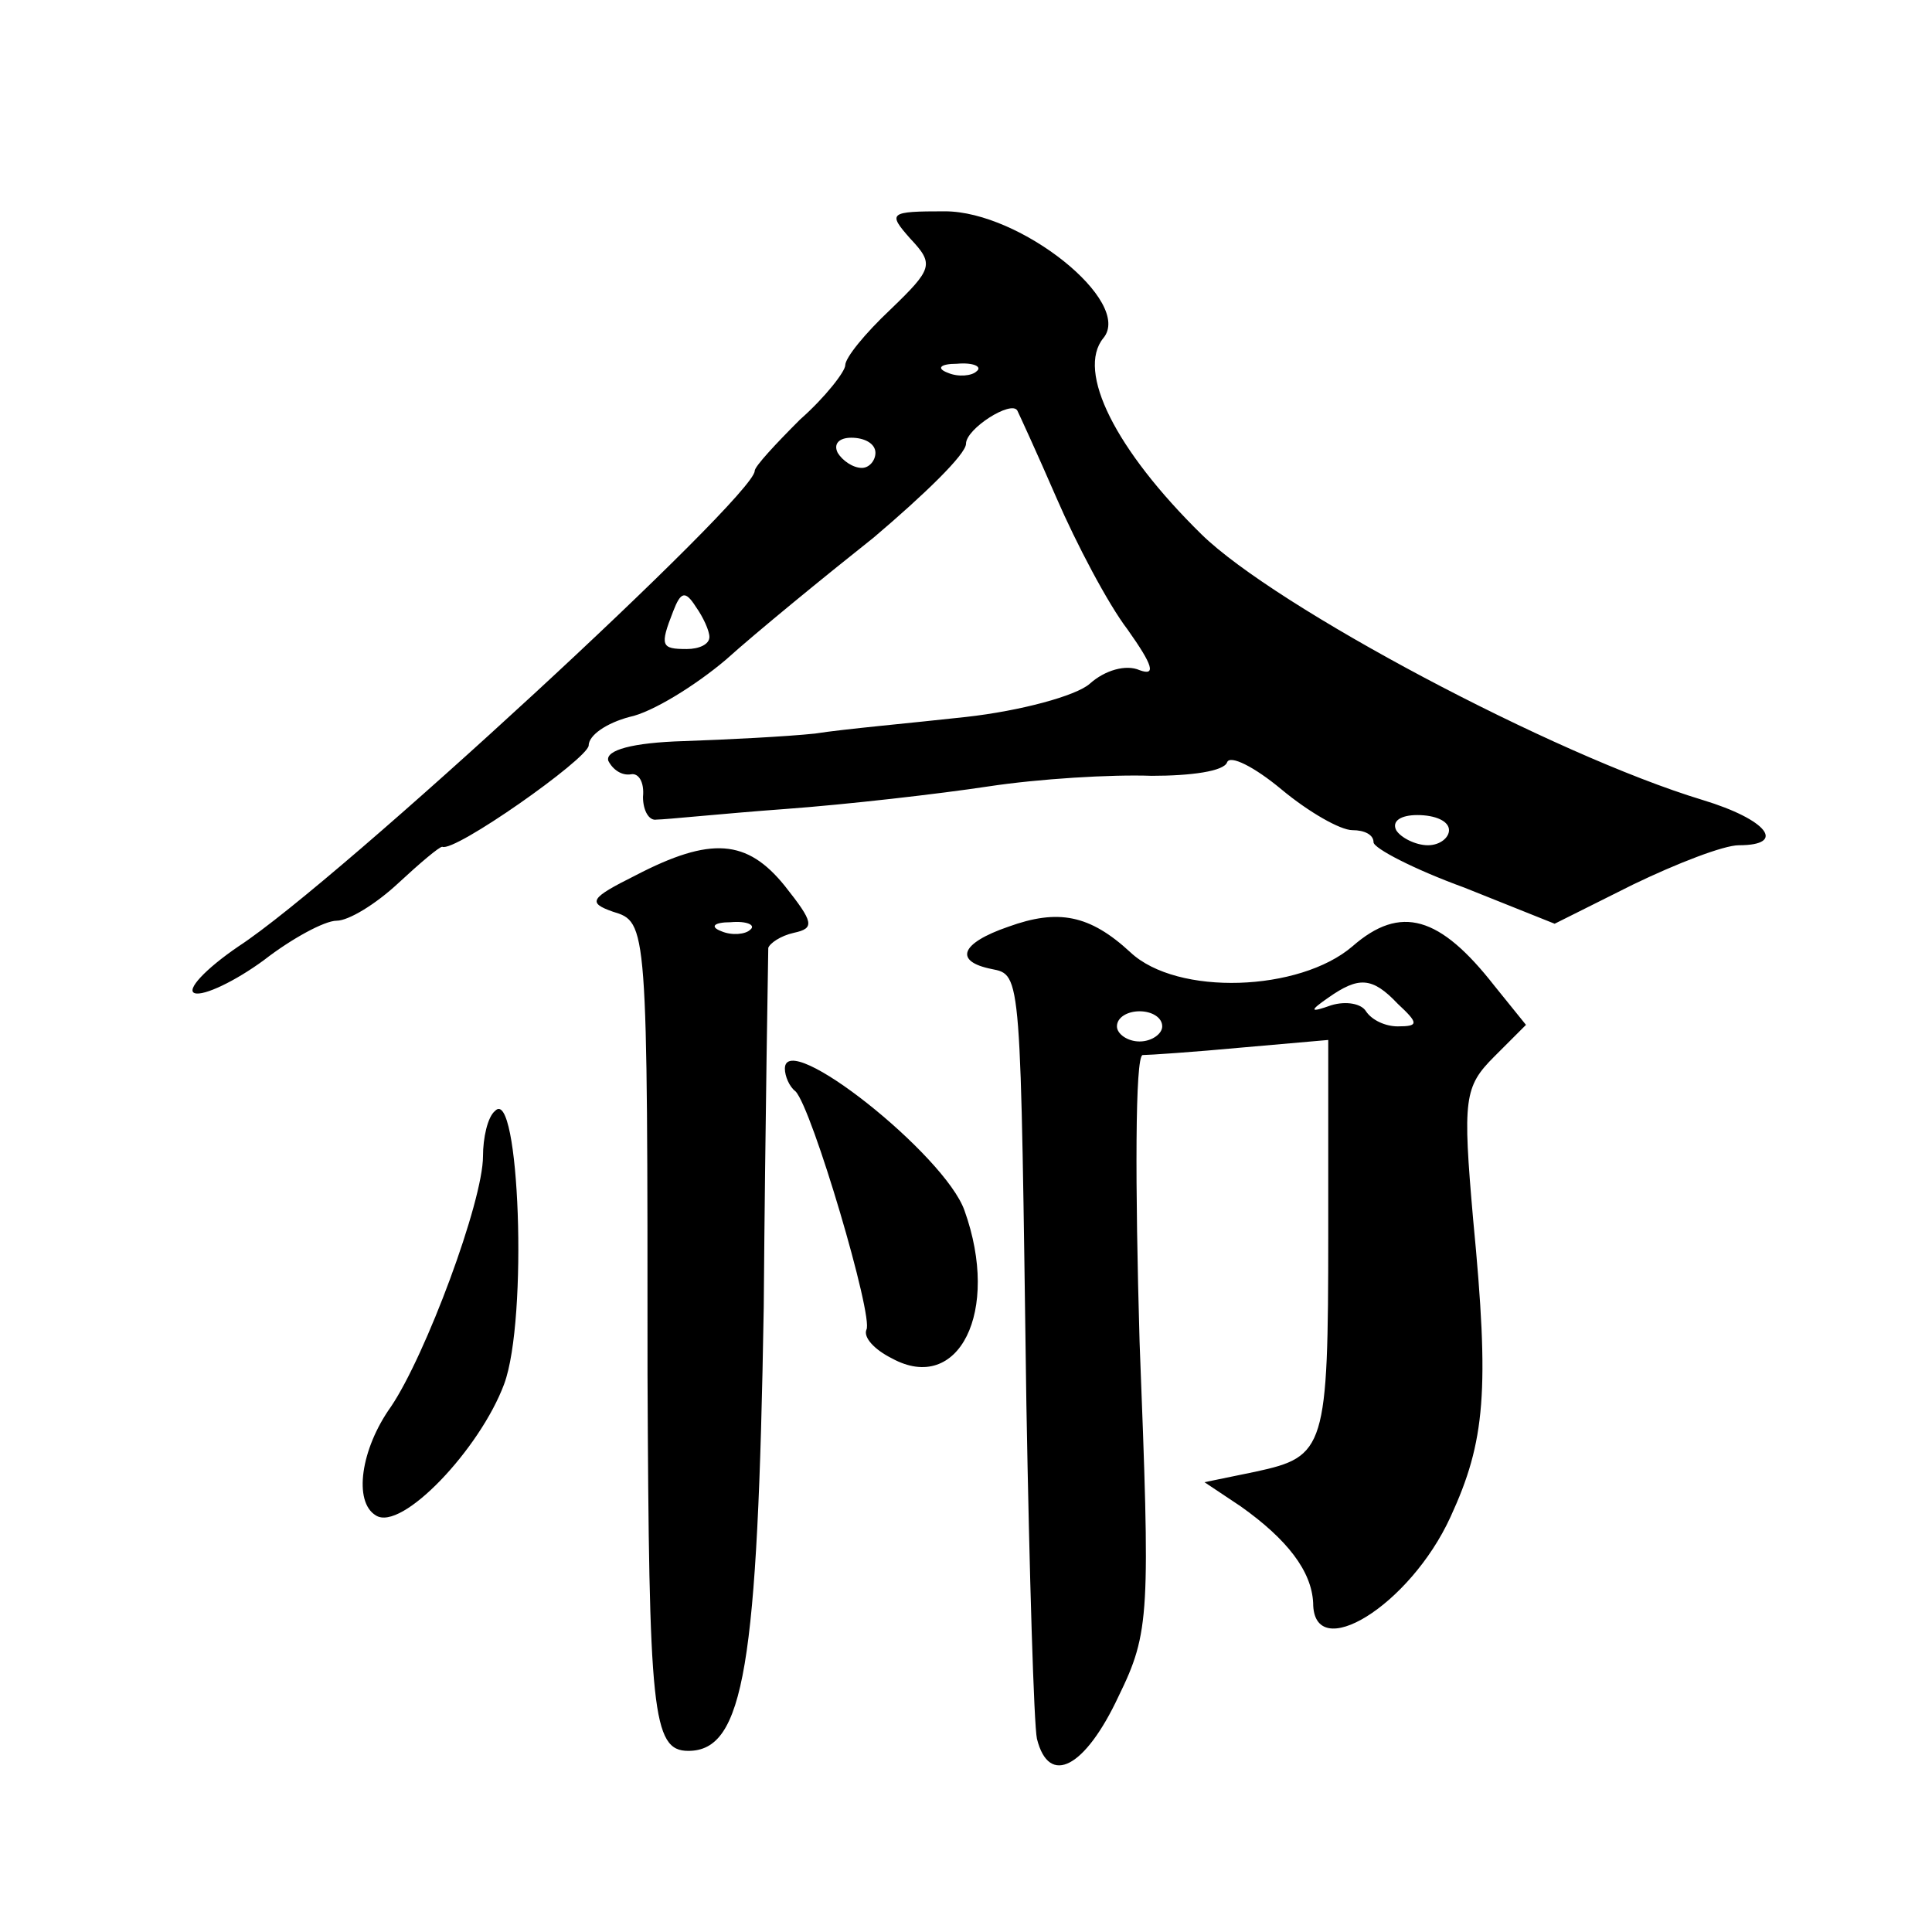 <?xml version="1.0" standalone="no"?>
<!DOCTYPE svg PUBLIC "-//W3C//DTD SVG 20010904//EN"
 "http://www.w3.org/TR/2001/REC-SVG-20010904/DTD/svg10.dtd">
<svg version="1.0" xmlns="http://www.w3.org/2000/svg"
 width="128pt" height="128pt" viewBox="0 0 128 128"
 preserveAspectRatio="xMidYMid meet">
<g transform="translate(0,128) scale(0.1,-0.1)"
fill="#0" stroke="none">
<path d="M603 1122 c16 -17 15 -20 -13 -47 -17 -16 -30 -32 -30 -37 0 -4 -13 -21
-30 -36 -16 -16 -30 -31 -30 -34 0 -17 -276 -272 -342 -315 -22 -15 -35 -29 -29
-31 6 -2 27 8 46 22 18 14 40 26 48 26 8 0 26 11 41 25 14 13 27 24 29 24 8 -4
96 58 97 67 0 7 12 15 27 19 15 3 44 21 64 38 20 18 64 54 98 81 33 28 61 55 61
62 0 10 30 29 34 22 1 -2 13 -28 26 -58 13 -30 34 -70 47 -87 17 -24 19 -31 8 -27
-9 4 -23 0 -33 -9 -9 -8 -46 -18 -82 -22 -36 -4 -81 -8 -100 -11 -19 -2 -58 -4
-87 -5 -34 -1 -52 -6 -50 -13 3 -6 9 -10 15 -9 5 1 9 -5 8 -15 0 -9 4 -16 9 -15
6 0 44 4 85 7 41 3 102 10 135 15 33 5 81 8 108 7 26 0 48 3 50 9 2 5 18 -3 36
-18 18 -15 39 -27 47 -27 8 0 14 -3 14 -8 0 -4 27 -18 60 -30 l60 -24 52 26 c29
14 60 26 70 26 32 0 19 17 -24 30 -99 30 -283 128 -332 176 -57 56 -83 108 -65
130 20 24 -55 84 -105 84 -37 0 -38 -1 -23 -18z m44 -88 c-3 -3 -12 -4 -19 -1 -8
3 -5 6 6 6 11 1 17 -2 13 -5z m-67 -54 c0 -5 -4 -10 -9 -10 -6 0 -13 5 -16 10 -3
6 1 10 9 10 9 0 16 -4 16 -10z m-110 -122 c0 -5 -7 -8 -15 -8 -17 0 -18 2 -9 25
5 13 8 14 15 3 5 -7 9 -16 9 -20z m490 -128 c0 -5 -6 -10 -14 -10 -8 0 -18 5 -21
10 -3 6 3 10 14 10 12 0 21 -4 21 -10z M421 700 c-30 -15 -32 -18 -15 -24 23 -7
23 -7 23 -307 1 -223 3 -249 27 -249 37 0 46 56 50 294 1 127 3 234 3 238 1 3 8
8 17 10 14 3 13 7 -6 31 -25 31 -49 33 -99 7z m76 -36 c-3 -3 -12 -4 -19 -1 -8
3 -5 6 6 6 11 1 17 -2 13 -5z M668 666 c-32 -11 -36 -23 -11 -28 20 -4 19 -2 23
-288 2 -113 5 -213 7 -222 8 -32 32 -19 54 28 21 43 21 54 14 235 -3 104 -3 189
2 190 4 0 34 2 66 5 l57 5 0 -128 c0 -143 -2 -148 -48 -158 l-34 -7 24 -16 c31
-22 47 -43 48 -64 0 -41 64 -2 91 57 23 50 26 83 15 197 -7 80 -6 88 14 108 l21
21 -21 26 c-36 46 -62 54 -94 26 -35 -30 -116 -33 -147 -4 -27 25 -48 29 -81 17z
m258 -51 c14 -13 14 -15 0 -15 -8 0 -17 4 -21 10 -3 5 -13 7 -23 4 -14 -5 -15 -4
-2 5 20 14 29 14 46 -4z m-156 -15 c0 -5 -7 -10 -15 -10 -8 0 -15 5 -15 10 0 6
7 10 15 10 8 0 15 -4 15 -10z M520 572 c0 -5 3 -12 7 -15 11 -11 52 -150 47 -158
-2 -5 5 -13 17 -19 44 -24 72 31 48 98 -13 37 -119 121 -119 94z M328 544 c-5 -4
-8 -18 -8 -30 0 -30 -38 -132 -61 -166 -20 -28 -25 -63 -10 -72 17 -11 69 44 85
87 16 43 10 198 -6 181z"/>
</g>
</svg>

